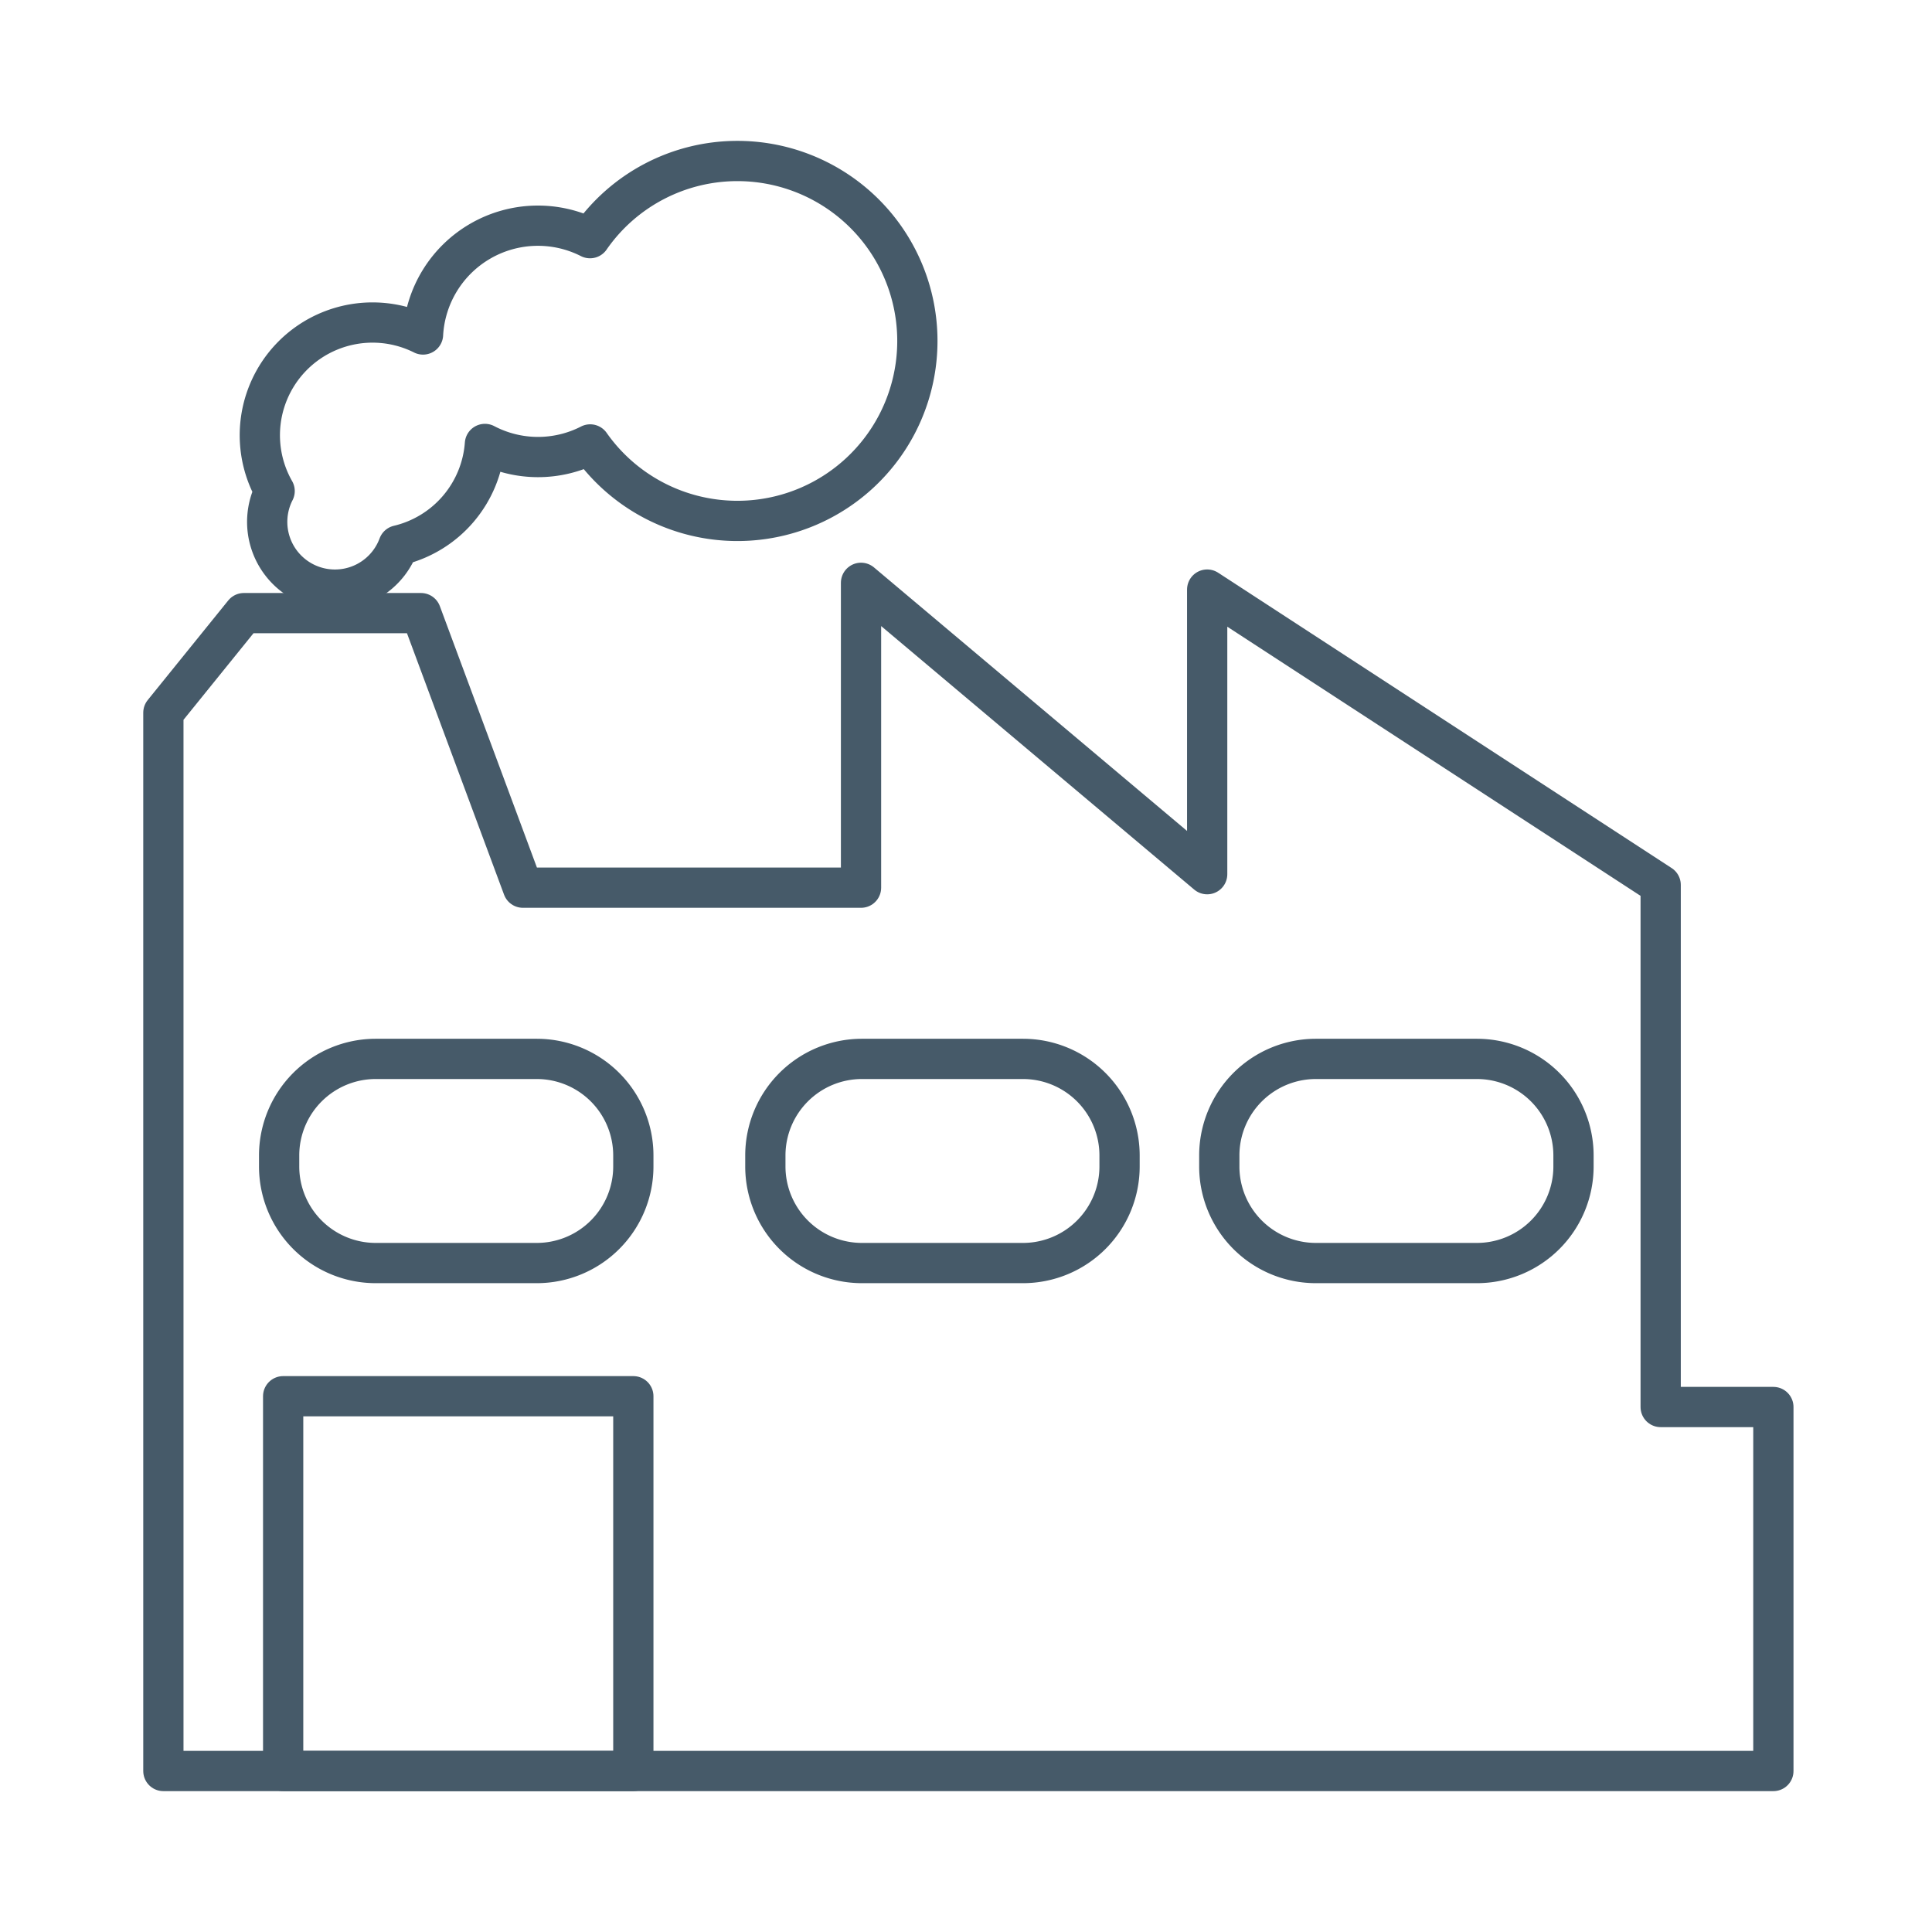 <svg xmlns="http://www.w3.org/2000/svg" width="48" height="48" viewBox="0 0 48 48">
  <g id="グループ_1638" data-name="グループ 1638" transform="translate(-1015 -1942)">
    <rect id="icon用" width="48" height="48" transform="translate(1015 1942)" fill="none"/>
    <g id="アートワーク_38" data-name="アートワーク 38" transform="translate(1039.029 1966)">
      <g id="Layer_2" data-name="Layer 2" transform="translate(-20.029 -20)">
        <g id="グループ_529" data-name="グループ 529" transform="translate(-0.441 -0.5)">
          <g id="グループ_528" data-name="グループ 528">
            <path id="パス_549" data-name="パス 549" d="M.5,40.5h40V31.457H37.7V18.486L26.433,11.148v7.071l-8.6-7.239v7.574h-8.4L6.9,11.733H2.5l-2,2.474Z" fill="none" stroke="#465a69" stroke-linecap="round" stroke-linejoin="round" stroke-width="1"/>
            <path id="パス_550" data-name="パス 550" d="M14.766.5A4.454,4.454,0,0,0,11.1,2.417,2.859,2.859,0,0,0,6.951,4.81,2.8,2.8,0,0,0,3.264,8.7a1.683,1.683,0,1,0,3.077,1.35A2.8,2.8,0,0,0,8.489,7.53a2.839,2.839,0,0,0,2.615.012A4.471,4.471,0,1,0,14.766.5Z" fill="none" stroke="#465a69" stroke-linecap="round" stroke-linejoin="round" stroke-width="1"/>
            <path id="パス_551" data-name="パス 551" d="M26.734,25.473a2.4,2.4,0,0,0,2.4,2.407h4a2.4,2.4,0,0,0,2.4-2.407v-.258a2.4,2.4,0,0,0-2.4-2.407h-4a2.4,2.4,0,0,0-2.4,2.407Z" fill="none" stroke="#465a69" stroke-linecap="round" stroke-linejoin="round" stroke-width="1"/>
            <path id="パス_552" data-name="パス 552" d="M15.456,25.473a2.4,2.4,0,0,0,2.4,2.407h4a2.4,2.4,0,0,0,2.4-2.407v-.258a2.4,2.4,0,0,0-2.4-2.407h-4a2.4,2.4,0,0,0-2.4,2.407Z" fill="none" stroke="#465a69" stroke-linecap="round" stroke-linejoin="round" stroke-width="1"/>
            <path id="パス_553" data-name="パス 553" d="M3.376,25.473a2.4,2.4,0,0,0,2.4,2.407h4a2.4,2.4,0,0,0,2.4-2.407v-.258a2.4,2.4,0,0,0-2.4-2.407h-4a2.4,2.4,0,0,0-2.4,2.407Z" fill="none" stroke="#465a69" stroke-linecap="round" stroke-linejoin="round" stroke-width="1"/>
            <rect id="長方形_528" data-name="長方形 528" width="8.7" height="9.311" transform="translate(3.476 31.189)" fill="none" stroke="#465a69" stroke-linecap="round" stroke-linejoin="round" stroke-width="1"/>
          </g>
          <rect id="長方形_529" data-name="長方形 529" width="40" height="40" transform="translate(0.441 0.5)" fill="none"/>
        </g>
      </g>
    </g>
  </g>
</svg>

